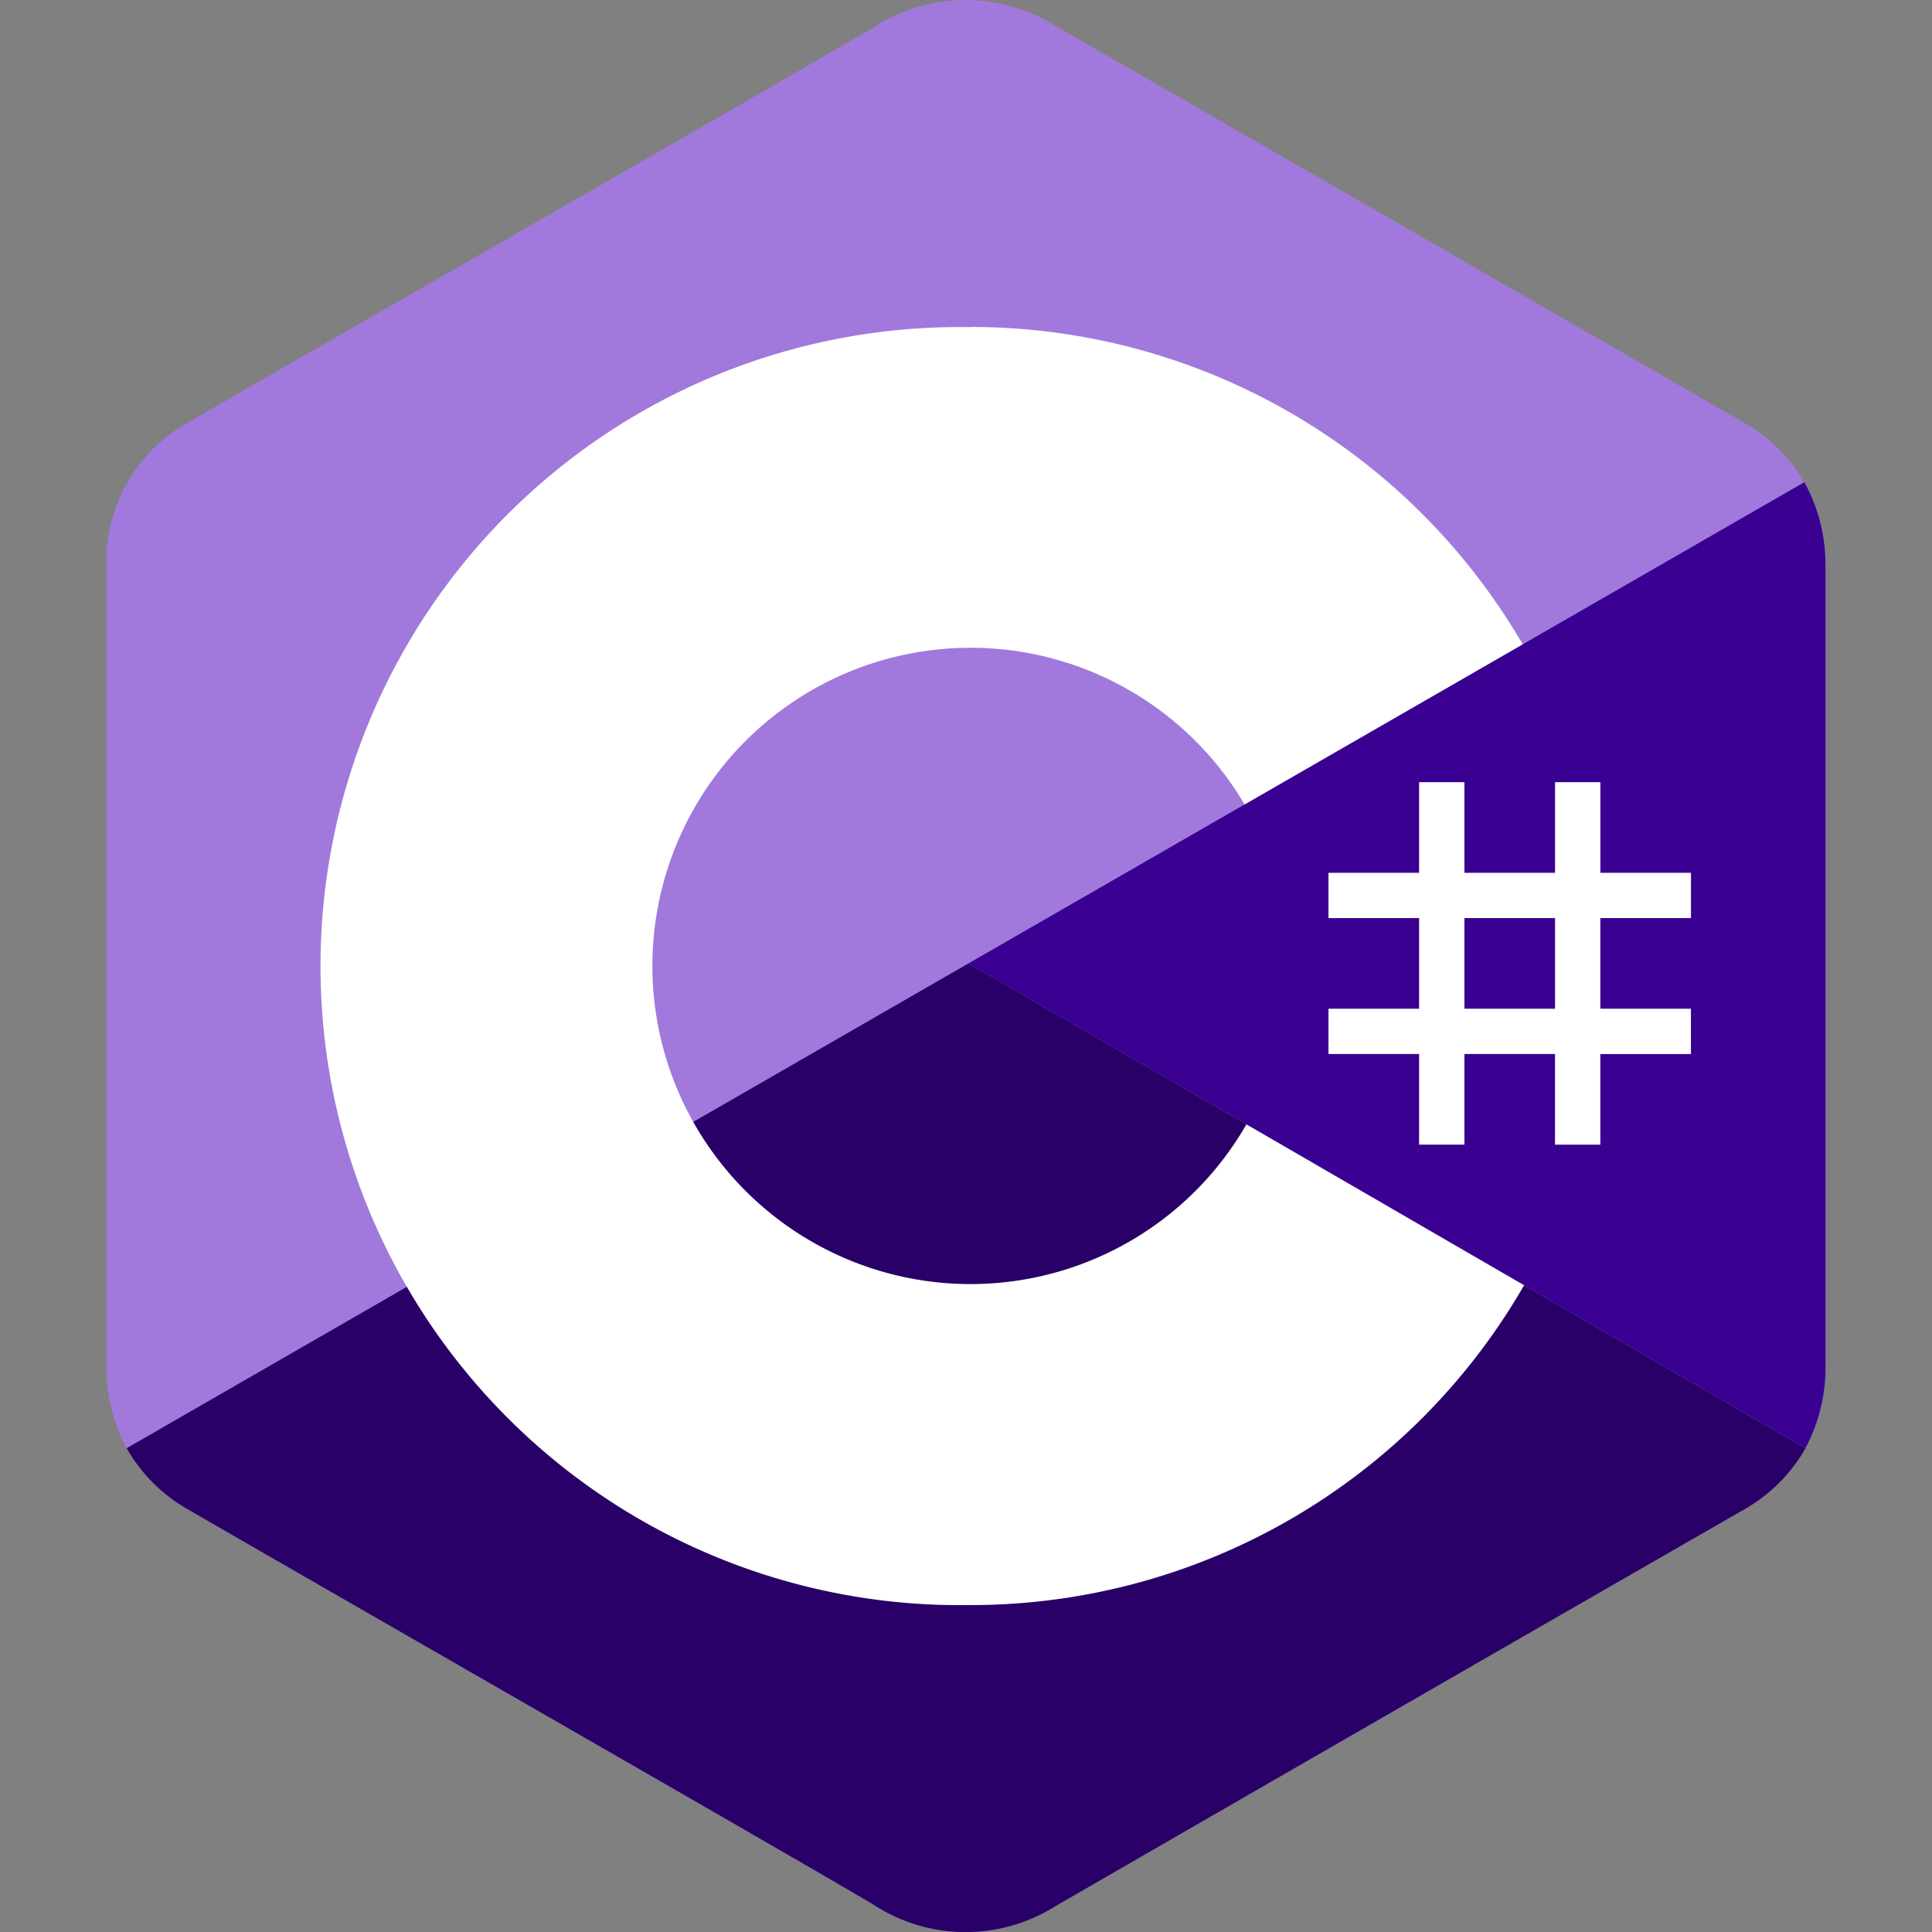 <svg xmlns="http://www.w3.org/2000/svg" xmlns:xlink="http://www.w3.org/1999/xlink" width="52" height="52" viewBox="0 0 52 52"><rect x="0" y="0" width="52" height="52" fill="#808080" stroke="none"/><defs><clipPath id="clip-path"><rect id="Rectangle_1965" data-name="Rectangle 1965" width="52" height="52" transform="translate(396 395)" fill="#fff" stroke="#707070" stroke-width="1"></rect></clipPath></defs><g id="Mask_Group_5" data-name="Mask Group 5" transform="translate(-396 -395)" clip-path="url(#clip-path)"><g id="c-sharp-c-seeklogo.com" transform="translate(398.867 395)"><path id="Path_19638" data-name="Path 19638" d="M46.264,15.288a4.592,4.592,0,0,0-.566-2.31,4.417,4.417,0,0,0-1.674-1.631Q34.786,6.02,25.543.7a4.537,4.537,0,0,0-4.917.049C18.174,2.194,5.9,9.227,2.242,11.345A4.272,4.272,0,0,0,0,15.286Q0,26,0,36.713a4.608,4.608,0,0,0,.541,2.266,4.4,4.4,0,0,0,1.7,1.675c3.658,2.119,15.934,9.15,18.385,10.6a4.538,4.538,0,0,0,4.918.049q9.236-5.333,18.484-10.647a4.4,4.4,0,0,0,1.7-1.675,4.614,4.614,0,0,0,.541-2.266s0-14.281,0-21.423" fill="#a179dc"></path><path id="Path_19639" data-name="Path 19639" d="M23.2,25.93.541,38.979a4.4,4.4,0,0,0,1.7,1.675c3.658,2.119,15.934,9.15,18.385,10.6a4.538,4.538,0,0,0,4.918.049q9.236-5.333,18.484-10.647a4.4,4.4,0,0,0,1.7-1.675L23.2,25.93" fill="#280068"></path><path id="Path_19640" data-name="Path 19640" d="M46.264,15.288a4.592,4.592,0,0,0-.566-2.31L23.2,25.93,45.726,38.978a4.618,4.618,0,0,0,.541-2.266s0-14.281,0-21.423" fill="#390091"></path><path id="Path_19641" data-name="Path 19641" d="M36.548,21.052v2.439h2.439V21.052h1.22v2.439h2.439v1.22H40.206V27.15h2.439v1.22H40.206v2.439h-1.22V28.369H36.548v2.439h-1.22V28.369H32.889V27.15h2.439V24.711H32.889v-1.22h2.439V21.052Zm2.439,3.659H36.548V27.15h2.439Z" fill="#fff"></path><path id="Path_19642" data-name="Path 19642" d="M23.254,8.8a17.191,17.191,0,0,1,14.891,8.591l-.029-.049-7.485,4.31a8.559,8.559,0,0,0-7.28-4.217h-.1A8.563,8.563,0,1,0,30.716,30.2l-.036.063,7.474,4.33A17.192,17.192,0,0,1,23.445,43.2h-.192a17.2,17.2,0,1,1,0-34.395Z" fill="#fff"></path></g></g></svg>